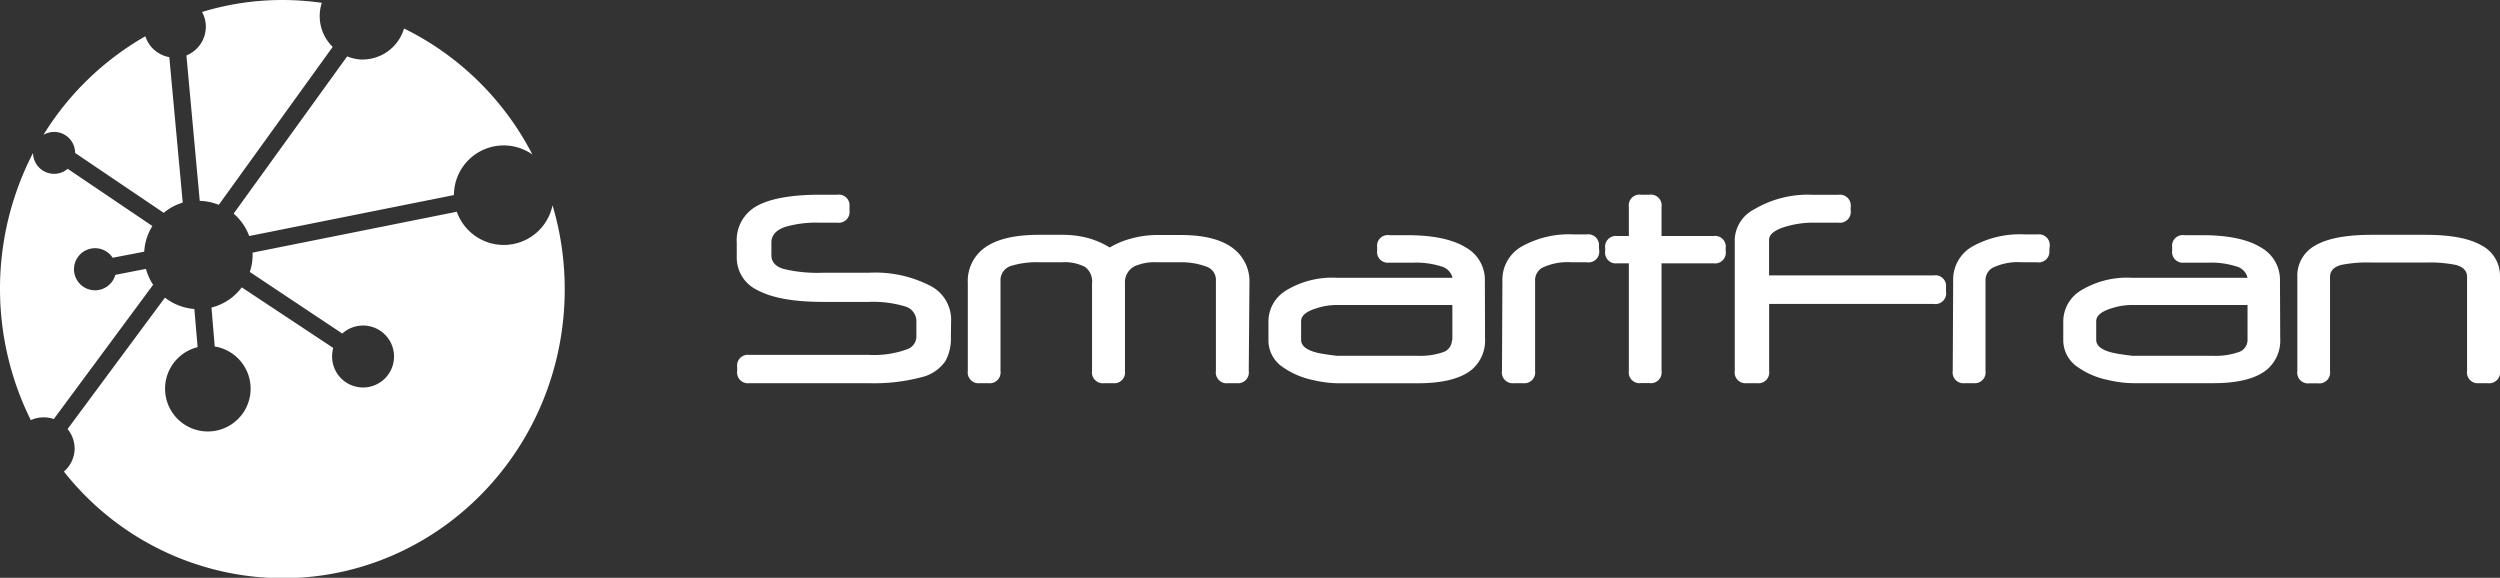 <svg id="Capa_1" data-name="Capa 1" xmlns="http://www.w3.org/2000/svg" viewBox="0 0 292.23 67.54"><rect x="0" y="0" width="292.23" height="67.54" fill="#333333" stroke="none"/><defs><style>.cls-1{fill:#fff;}</style></defs><title>logo-smartfran</title><path class="cls-1" d="M29.87,25.33,43.17,6.89A5,5,0,0,1,41.66,3a4.77,4.77,0,0,1,.24-1.26,33.35,33.35,0,0,0-4.61-.33,32.09,32.09,0,0,0-9.39,1.4,3.57,3.57,0,0,1,.44,1.72,3.63,3.63,0,0,1-2.27,3.36l1.56,17a6.4,6.4,0,0,1,2.24.47M33.41,29l23.93-4.79a5.82,5.82,0,0,1,9.17-4.74,33.53,33.53,0,0,0-15-14.73,5.07,5.07,0,0,1-5.13,3.62A4.93,4.93,0,0,1,44.86,8L31.59,26.38A6.33,6.33,0,0,1,33.41,29M21.34,32.84l-3.58.7a2.46,2.46,0,1,1-.31-2l3.69-.71a6.28,6.28,0,0,1,.95-3l-9.9-6.69a2.4,2.4,0,0,1-1.59.59,2.47,2.47,0,0,1-2.46-2.44,34.56,34.56,0,0,0-.26,31.23,3.67,3.67,0,0,1,1.69-.32,3.72,3.72,0,0,1,1,.19L22.18,34.7a6.52,6.52,0,0,1-.84-1.86m47.54-7.5a5.82,5.82,0,0,1-11.2.82L33.81,30.94v.26a6.22,6.22,0,0,1-.33,2l10.81,7.2a3.62,3.62,0,1,1-1.19,2.68,3.91,3.91,0,0,1,.13-1L32.54,35A6.31,6.31,0,0,1,29,37.36l.38,4.55a5,5,0,1,1-2,.08L27,37.53a6.39,6.39,0,0,1-3.44-1.33L12.18,51.56A3.62,3.62,0,0,1,13,54a3.58,3.58,0,0,1-1.25,2.53A32.68,32.68,0,0,0,37.29,69c18.24,0,33-15.12,33-33.77a34.35,34.35,0,0,0-1.43-9.85M13.06,19.29v0l10.36,7a6.21,6.21,0,0,1,2.22-1.2l-1.57-17a3.6,3.6,0,0,1-2.8-2.44A33.52,33.52,0,0,0,9.36,17.17a2.51,2.51,0,0,1,1.24-.34,2.46,2.46,0,0,1,2.46,2.46" transform="translate(-4.28 -1.41)"/><path class="cls-1" d="M231.76,35.51a1.26,1.26,0,0,1-1.43,1.43H211.08v7.83a1.26,1.26,0,0,1-1.42,1.43h-1.19a1.26,1.26,0,0,1-1.41-1.43V29.31a4.16,4.16,0,0,1,2.27-3.43,12.28,12.28,0,0,1,6.85-1.7h3a1.26,1.26,0,0,1,1.43,1.41V26a1.27,1.27,0,0,1-1.43,1.44h-2.74a11.2,11.2,0,0,0-3.77.57c-1.06.38-1.6.86-1.6,1.43v4.16h19.25a1.25,1.25,0,0,1,1.43,1.41Z" transform="translate(-4.28 -1.41)"/><path class="cls-1" d="M243.83,30.66a1.25,1.25,0,0,1-1.42,1.41h-1.76a6.84,6.84,0,0,0-3.47.65,1.69,1.69,0,0,0-.81,1.52V44.77A1.26,1.26,0,0,1,235,46.2h-1.05a1.26,1.26,0,0,1-1.41-1.45l.05-10.52a4.45,4.45,0,0,1,2.23-4,11.38,11.38,0,0,1,6.1-1.42h1.53a1.26,1.26,0,0,1,1.42,1.43Z" transform="translate(-4.28 -1.41)"/><path class="cls-1" d="M270.82,41a4.44,4.44,0,0,1-1.47,3.54Q267.43,46.2,263,46.2h-9.34a13.06,13.06,0,0,1-3-.38,9.36,9.36,0,0,1-3.51-1.5,3.78,3.78,0,0,1-1.69-3.14V39a4.24,4.24,0,0,1,2-3.6,10.37,10.37,0,0,1,6-1.52H267a1.81,1.81,0,0,0-1.35-1.34,9.74,9.74,0,0,0-3.16-.43h-2.89a1.25,1.25,0,0,1-1.41-1.41v-.38a1.25,1.25,0,0,1,1.41-1.42h2.1q4.54,0,6.87,1.44a4.33,4.33,0,0,1,2.22,3.88Zm-3.82.19V37.06H253.42a7.77,7.77,0,0,0-2.35.4c-1.17.36-1.76.86-1.76,1.49v2.19c0,.72.69,1.23,2.05,1.53.46.1,1.19.21,2.18.33H263a8.06,8.06,0,0,0,2.86-.4A1.51,1.51,0,0,0,267,41.18" transform="translate(-4.28 -1.41)"/><path class="cls-1" d="M296.51,44.77a1.27,1.27,0,0,1-1.43,1.43h-1a1.26,1.26,0,0,1-1.42-1.43v-11c0-.68-.42-1.13-1.26-1.38a15.13,15.13,0,0,0-3.58-.29h-6.23a15.68,15.68,0,0,0-3.66.28q-1.29.36-1.29,1.41v11a1.26,1.26,0,0,1-1.41,1.43h-1a1.26,1.26,0,0,1-1.41-1.43v-11a4,4,0,0,1,2-3.63q2.15-1.31,6.76-1.3h6.24q4.4,0,6.54,1.24a4,4,0,0,1,2.15,3.65Z" transform="translate(-4.28 -1.41)"/><path class="cls-1" d="M115.43,40.75a5.52,5.52,0,0,1-.62,2.84,4.7,4.7,0,0,1-2.76,1.9,21.76,21.76,0,0,1-6.27.71H91.86a1.26,1.26,0,0,1-1.41-1.43v-.45a1.26,1.26,0,0,1,1.41-1.43h13.92a11.29,11.29,0,0,0,4.52-.65,1.59,1.59,0,0,0,1.1-1.42V38.91a1.8,1.8,0,0,0-1.39-1.7,12.94,12.94,0,0,0-4.18-.51h-5.32c-3.46,0-6-.46-7.72-1.39a4.19,4.19,0,0,1-2.39-3.87V29.79a4.57,4.57,0,0,1,2-4.09c1.52-1,4.11-1.53,7.75-1.53h2a1.26,1.26,0,0,1,1.43,1.42V26a1.27,1.27,0,0,1-1.43,1.44h-2.1a12.68,12.68,0,0,0-4,.5c-1.07.37-1.6,1-1.6,1.79v1.52c0,.77.47,1.3,1.4,1.59a16.78,16.78,0,0,0,4.62.45h5.39a14.07,14.07,0,0,1,7.07,1.48,4.46,4.46,0,0,1,2.53,4Z" transform="translate(-4.28 -1.41)"/><path class="cls-1" d="M150.25,44.77a1.26,1.26,0,0,1-1.41,1.43h-1a1.26,1.26,0,0,1-1.43-1.43V34.08a1.62,1.62,0,0,0-1.16-1.52,8.3,8.3,0,0,0-3.13-.49H139.6a5.79,5.79,0,0,0-2.75.49,2.1,2.1,0,0,0-1.07,2V44.77a1.26,1.26,0,0,1-1.42,1.43h-1a1.27,1.27,0,0,1-1.43-1.43V34.53a2.1,2.1,0,0,0-.82-1.92,5.21,5.21,0,0,0-2.76-.54h-2.52a10.2,10.2,0,0,0-3.22.38,1.75,1.75,0,0,0-1.38,1.67V44.77a1.26,1.26,0,0,1-1.41,1.43h-1a1.26,1.26,0,0,1-1.41-1.43V34.51a4.77,4.77,0,0,1,2-4.16c1.4-1,3.5-1.49,6.31-1.49h2.61a11.72,11.72,0,0,1,3,.34A10,10,0,0,1,134,30.34a9.53,9.53,0,0,1,2.34-1,11.57,11.57,0,0,1,3.29-.46h2.64c2.68,0,4.7.49,6.06,1.49a4.84,4.84,0,0,1,2,4.16Z" transform="translate(-4.28 -1.41)"/><path class="cls-1" d="M177.87,41a4.46,4.46,0,0,1-1.46,3.54q-1.92,1.66-6.36,1.67H160.7a13,13,0,0,1-2.95-.38,9.36,9.36,0,0,1-3.51-1.5,3.76,3.76,0,0,1-1.69-3.14V39a4.24,4.24,0,0,1,2-3.6,10.37,10.37,0,0,1,6-1.52h13.52a1.84,1.84,0,0,0-1.35-1.34,9.74,9.74,0,0,0-3.16-.43h-2.89a1.25,1.25,0,0,1-1.41-1.41v-.38a1.25,1.25,0,0,1,1.41-1.42h2.1c3,0,5.31.48,6.86,1.44a4.33,4.33,0,0,1,2.22,3.88Zm-3.82.19V37.06H160.48a7.84,7.84,0,0,0-2.36.4c-1.17.36-1.75.86-1.75,1.49v2.19c0,.72.68,1.23,2,1.53.46.1,1.18.21,2.18.33h9.48a8.1,8.1,0,0,0,2.86-.4,1.5,1.5,0,0,0,1.11-1.42" transform="translate(-4.28 -1.41)"/><path class="cls-1" d="M191.21,30.66a1.25,1.25,0,0,1-1.42,1.41H188a6.87,6.87,0,0,0-3.47.65,1.69,1.69,0,0,0-.81,1.52V44.77a1.26,1.26,0,0,1-1.41,1.43h-1.05a1.26,1.26,0,0,1-1.41-1.45l.05-10.52a4.46,4.46,0,0,1,2.24-4,11.34,11.34,0,0,1,6.09-1.42h1.53a1.26,1.26,0,0,1,1.42,1.43Z" transform="translate(-4.28 -1.41)"/><path class="cls-1" d="M193.34,32.19a1.26,1.26,0,0,1-1.43-1.42V30.4A1.26,1.26,0,0,1,193.34,29h1.34V25.58a1.25,1.25,0,0,1,1.41-1.41h1a1.25,1.25,0,0,1,1.41,1.41V29h6.06A1.25,1.25,0,0,1,206,30.4v.37a1.25,1.25,0,0,1-1.42,1.42H198.5V44.77a1.25,1.25,0,0,1-1.41,1.42h-1a1.25,1.25,0,0,1-1.41-1.42V32.19Z" transform="translate(-4.28 -1.41)"/></svg>